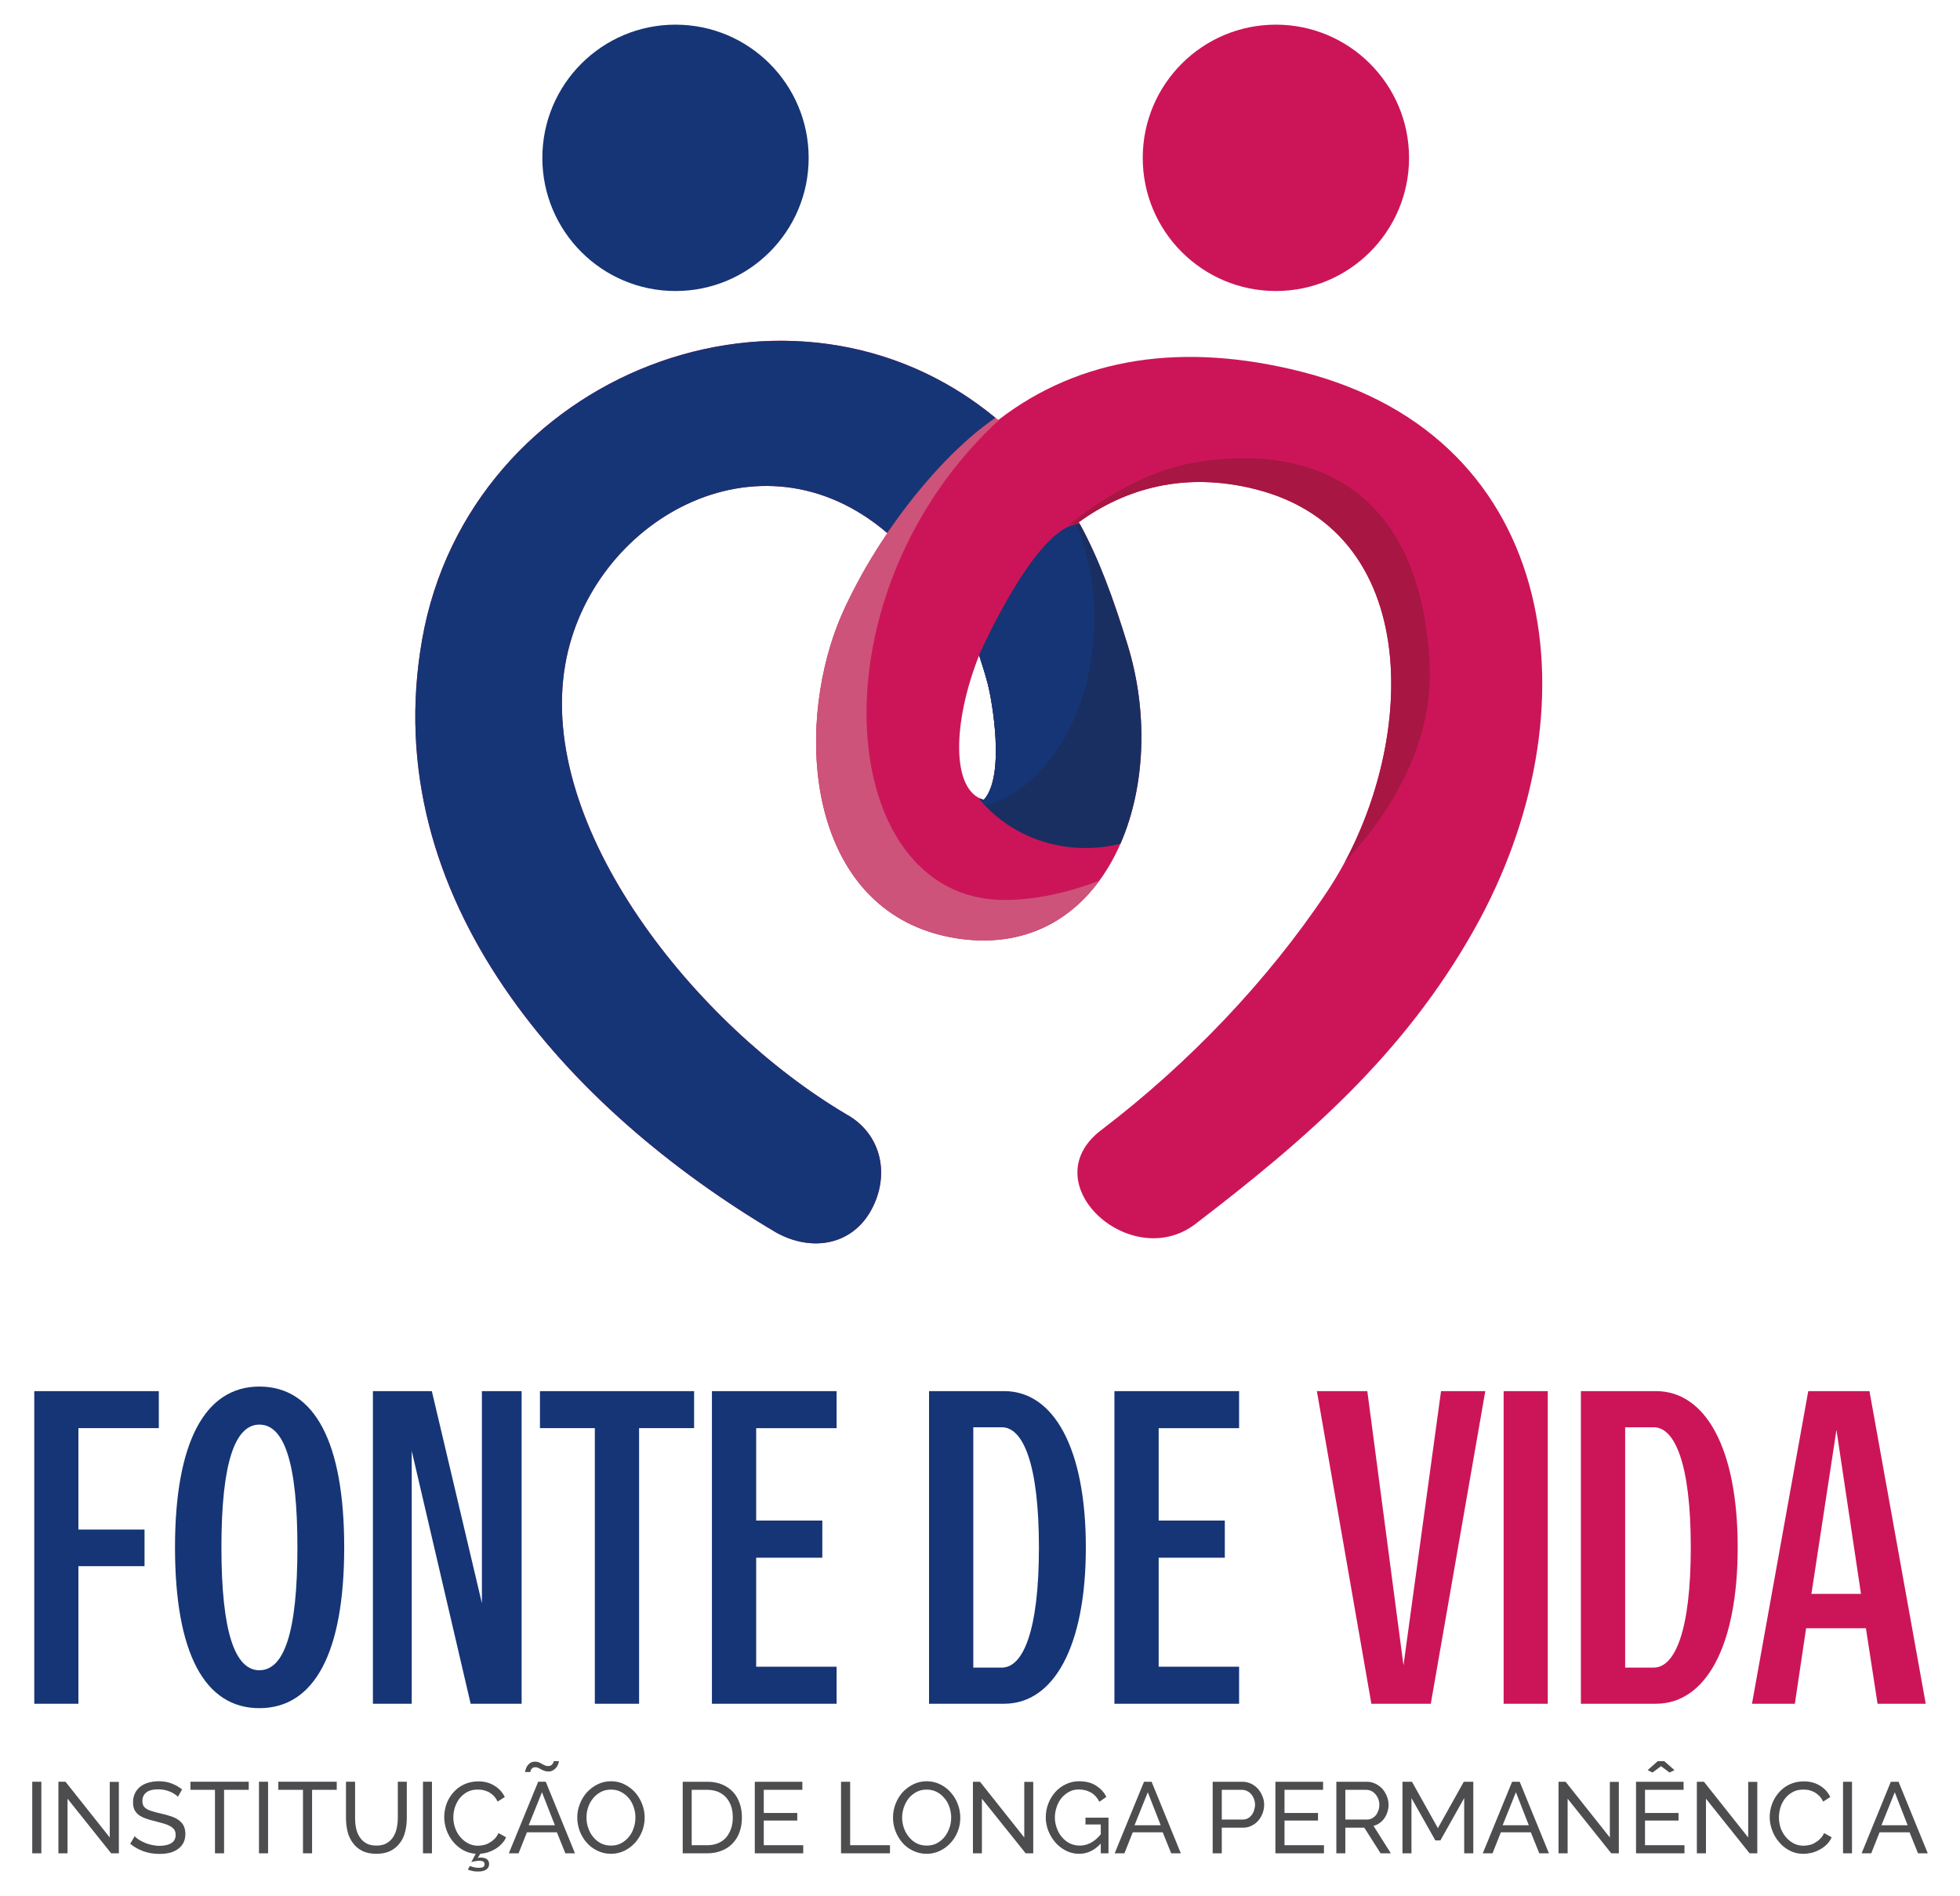 <?xml version="1.0" encoding="UTF-8"?> <svg xmlns="http://www.w3.org/2000/svg" xmlns:xlink="http://www.w3.org/1999/xlink" xmlns:xodm="http://www.corel.com/coreldraw/odm/2003" xml:space="preserve" width="155px" height="150px" version="1.1" style="shape-rendering:geometricPrecision; text-rendering:geometricPrecision; image-rendering:optimizeQuality; fill-rule:evenodd; clip-rule:evenodd" viewBox="0 0 155 150"> <defs> <style type="text/css"> &#13; .fil3 {fill:#163576}&#13; .fil5 {fill:#192F61}&#13; .fil7 {fill:#A81643}&#13; .fil4 {fill:#CC1558}&#13; .fil6 {fill:#CD537A}&#13; .fil0 {fill:#4D4C4E;fill-rule:nonzero}&#13; .fil1 {fill:#163576;fill-rule:nonzero}&#13; .fil2 {fill:#CC1558;fill-rule:nonzero}&#13; </style> </defs> <g id="Camada_x0020_1">  <g id="_2131413209696"> <path class="fil0" d="M2.55 146.6l0 -5.66 0.72 0 0 5.66 -0.72 0zm2.79 -4.32l0 4.32 -0.72 0 0 -5.66 0.56 0 3.5 4.41 0 -4.4 0.72 0 0 5.65 -0.61 0 -3.45 -4.32zm8.73 -0.15c-0.06,-0.07 -0.15,-0.15 -0.26,-0.21 -0.1,-0.07 -0.22,-0.14 -0.35,-0.19 -0.14,-0.06 -0.28,-0.1 -0.44,-0.14 -0.15,-0.03 -0.32,-0.05 -0.49,-0.05 -0.44,0 -0.76,0.08 -0.96,0.25 -0.21,0.16 -0.31,0.39 -0.31,0.67 0,0.16 0.03,0.29 0.09,0.39 0.05,0.1 0.15,0.18 0.27,0.25 0.13,0.08 0.28,0.14 0.47,0.19 0.18,0.06 0.4,0.11 0.66,0.17 0.29,0.06 0.55,0.14 0.79,0.22 0.24,0.08 0.44,0.18 0.6,0.3 0.17,0.13 0.3,0.28 0.39,0.45 0.08,0.18 0.13,0.39 0.13,0.65 0,0.27 -0.06,0.5 -0.16,0.7 -0.11,0.2 -0.25,0.36 -0.44,0.49 -0.18,0.13 -0.39,0.23 -0.64,0.29 -0.25,0.06 -0.52,0.09 -0.82,0.09 -0.43,0 -0.84,-0.07 -1.23,-0.2 -0.39,-0.14 -0.75,-0.34 -1.07,-0.6l0.35 -0.6c0.08,0.09 0.19,0.18 0.33,0.27 0.13,0.09 0.29,0.17 0.46,0.24 0.17,0.08 0.36,0.13 0.56,0.18 0.2,0.04 0.4,0.07 0.62,0.07 0.4,0 0.72,-0.08 0.94,-0.22 0.22,-0.14 0.33,-0.36 0.33,-0.64 0,-0.16 -0.03,-0.3 -0.1,-0.41 -0.07,-0.1 -0.18,-0.2 -0.32,-0.28 -0.14,-0.08 -0.31,-0.15 -0.51,-0.21 -0.21,-0.06 -0.44,-0.12 -0.7,-0.19 -0.28,-0.06 -0.54,-0.14 -0.75,-0.22 -0.22,-0.08 -0.4,-0.17 -0.55,-0.28 -0.14,-0.12 -0.25,-0.25 -0.33,-0.41 -0.07,-0.16 -0.11,-0.35 -0.11,-0.57 0,-0.27 0.05,-0.51 0.15,-0.72 0.1,-0.21 0.24,-0.38 0.42,-0.53 0.18,-0.14 0.4,-0.25 0.65,-0.32 0.25,-0.07 0.52,-0.11 0.81,-0.11 0.38,0 0.73,0.06 1.03,0.18 0.31,0.12 0.58,0.27 0.82,0.47l-0.33 0.58zm5.6 -0.55l-1.95 0 0 5.02 -0.72 0 0 -5.02 -1.94 0 0 -0.64 4.61 0 0 0.64zm0.81 5.02l0 -5.66 0.72 0 0 5.66 -0.72 0zm6.15 -5.02l-1.95 0 0 5.02 -0.72 0 0 -5.02 -1.95 0 0 -0.64 4.62 0 0 0.64zm3.13 4.41c0.33,0 0.6,-0.06 0.82,-0.19 0.22,-0.13 0.39,-0.29 0.52,-0.5 0.13,-0.2 0.22,-0.44 0.28,-0.7 0.05,-0.26 0.08,-0.53 0.08,-0.8l0 -2.86 0.71 0 0 2.86c0,0.38 -0.04,0.75 -0.13,1.09 -0.08,0.34 -0.22,0.64 -0.42,0.9 -0.19,0.26 -0.44,0.47 -0.74,0.62 -0.3,0.15 -0.68,0.23 -1.11,0.23 -0.45,0 -0.83,-0.08 -1.14,-0.24 -0.31,-0.16 -0.55,-0.37 -0.74,-0.64 -0.19,-0.26 -0.33,-0.56 -0.41,-0.9 -0.08,-0.35 -0.12,-0.7 -0.12,-1.06l0 -2.86 0.72 0 0 2.86c0,0.28 0.02,0.55 0.08,0.82 0.05,0.26 0.15,0.49 0.28,0.69 0.13,0.21 0.3,0.37 0.51,0.49 0.22,0.13 0.49,0.19 0.81,0.19zm3.69 0.61l0 -5.66 0.71 0 0 5.66 -0.71 0zm3.71 1c0.07,0.03 0.17,0.07 0.3,0.1 0.13,0.03 0.27,0.05 0.4,0.05 0.15,0 0.26,-0.02 0.34,-0.06 0.08,-0.05 0.12,-0.12 0.12,-0.22 0,-0.11 -0.04,-0.18 -0.11,-0.22 -0.08,-0.04 -0.18,-0.06 -0.3,-0.06 -0.11,0 -0.23,0.01 -0.35,0.04 -0.12,0.02 -0.22,0.04 -0.29,0.07l0.35 -0.66c-0.36,-0.03 -0.7,-0.12 -1.01,-0.3 -0.3,-0.17 -0.57,-0.4 -0.79,-0.67 -0.22,-0.27 -0.39,-0.57 -0.51,-0.91 -0.12,-0.34 -0.18,-0.69 -0.18,-1.03 0,-0.34 0.06,-0.68 0.17,-1.01 0.12,-0.34 0.3,-0.64 0.53,-0.91 0.23,-0.27 0.51,-0.49 0.85,-0.65 0.33,-0.16 0.71,-0.25 1.14,-0.25 0.5,0 0.93,0.12 1.29,0.35 0.36,0.22 0.63,0.52 0.81,0.89l-0.57 0.36c-0.08,-0.18 -0.19,-0.33 -0.3,-0.45 -0.12,-0.12 -0.25,-0.22 -0.39,-0.3 -0.15,-0.07 -0.29,-0.12 -0.44,-0.16 -0.15,-0.03 -0.29,-0.04 -0.44,-0.04 -0.31,0 -0.59,0.06 -0.83,0.19 -0.24,0.13 -0.44,0.3 -0.61,0.51 -0.16,0.21 -0.28,0.45 -0.37,0.71 -0.08,0.26 -0.12,0.53 -0.12,0.79 0,0.3 0.05,0.58 0.15,0.85 0.09,0.27 0.23,0.51 0.41,0.71 0.17,0.21 0.38,0.37 0.62,0.5 0.24,0.12 0.5,0.18 0.78,0.18 0.15,0 0.3,-0.02 0.46,-0.06 0.15,-0.03 0.3,-0.09 0.44,-0.18 0.15,-0.08 0.28,-0.18 0.41,-0.31 0.12,-0.12 0.22,-0.27 0.3,-0.45l0.6 0.33c-0.08,0.2 -0.2,0.37 -0.35,0.52 -0.14,0.16 -0.31,0.29 -0.49,0.4 -0.18,0.11 -0.38,0.2 -0.58,0.27 -0.2,0.06 -0.41,0.1 -0.62,0.12l-0.21 0.34c0.04,-0.02 0.09,-0.03 0.14,-0.04 0.05,0 0.1,0 0.14,0 0.19,0 0.34,0.04 0.46,0.13 0.11,0.08 0.17,0.21 0.17,0.38 0,0.18 -0.07,0.33 -0.22,0.43 -0.15,0.11 -0.37,0.16 -0.65,0.16 -0.16,0 -0.31,-0.01 -0.44,-0.04 -0.14,-0.03 -0.26,-0.07 -0.37,-0.11l0.16 -0.29zm5.4 -6.66l0.6 0 2.31 5.66 -0.76 0 -0.67 -1.66 -2.37 0 -0.66 1.66 -0.77 0 2.32 -5.66zm1.32 3.44l-1.02 -2.61 -1.05 2.61 2.07 0zm-0.52 -4.25c-0.13,0 -0.23,-0.02 -0.32,-0.06 -0.09,-0.03 -0.17,-0.07 -0.25,-0.11 -0.07,-0.04 -0.15,-0.08 -0.22,-0.12 -0.08,-0.03 -0.16,-0.05 -0.24,-0.05 -0.09,0 -0.16,0.02 -0.21,0.06 -0.05,0.03 -0.09,0.07 -0.12,0.12 -0.02,0.05 -0.04,0.09 -0.05,0.13 -0.01,0.04 -0.01,0.07 -0.01,0.07l-0.42 0c0,-0.03 0.02,-0.09 0.04,-0.18 0.02,-0.09 0.07,-0.18 0.12,-0.28 0.06,-0.09 0.14,-0.18 0.24,-0.25 0.1,-0.07 0.23,-0.11 0.39,-0.11 0.11,0 0.21,0.02 0.3,0.05 0.08,0.04 0.16,0.08 0.24,0.12 0.08,0.05 0.15,0.09 0.23,0.12 0.08,0.04 0.16,0.06 0.26,0.06 0.1,0 0.18,-0.02 0.24,-0.06 0.06,-0.04 0.1,-0.08 0.13,-0.13 0.03,-0.05 0.06,-0.09 0.06,-0.13 0.01,-0.04 0.02,-0.06 0.02,-0.07l0.41 0c0,0.03 -0.01,0.09 -0.04,0.17 -0.02,0.09 -0.06,0.18 -0.13,0.28 -0.06,0.09 -0.15,0.18 -0.26,0.25 -0.11,0.08 -0.24,0.12 -0.41,0.12zm4.95 6.51c-0.4,0 -0.76,-0.09 -1.08,-0.25 -0.33,-0.16 -0.61,-0.37 -0.84,-0.64 -0.24,-0.27 -0.42,-0.58 -0.55,-0.92 -0.12,-0.35 -0.19,-0.7 -0.19,-1.06 0,-0.38 0.07,-0.74 0.21,-1.08 0.13,-0.35 0.32,-0.65 0.56,-0.92 0.24,-0.26 0.52,-0.47 0.85,-0.63 0.32,-0.16 0.68,-0.24 1.06,-0.24 0.4,0 0.76,0.09 1.08,0.26 0.32,0.16 0.6,0.38 0.84,0.65 0.23,0.27 0.41,0.58 0.54,0.92 0.13,0.34 0.19,0.69 0.19,1.05 0,0.38 -0.07,0.74 -0.2,1.08 -0.14,0.35 -0.33,0.65 -0.56,0.91 -0.24,0.26 -0.52,0.47 -0.84,0.63 -0.33,0.16 -0.69,0.24 -1.07,0.24zm-1.93 -2.87c0,0.29 0.04,0.56 0.14,0.83 0.09,0.27 0.22,0.51 0.39,0.71 0.17,0.21 0.38,0.38 0.61,0.5 0.24,0.12 0.51,0.18 0.8,0.18 0.3,0 0.57,-0.06 0.81,-0.19 0.24,-0.13 0.44,-0.3 0.61,-0.51 0.17,-0.21 0.3,-0.45 0.38,-0.72 0.09,-0.26 0.13,-0.53 0.13,-0.8 0,-0.29 -0.04,-0.56 -0.14,-0.83 -0.09,-0.27 -0.22,-0.51 -0.39,-0.71 -0.17,-0.2 -0.38,-0.37 -0.62,-0.49 -0.23,-0.12 -0.49,-0.18 -0.78,-0.18 -0.3,0 -0.57,0.06 -0.81,0.19 -0.24,0.13 -0.44,0.29 -0.61,0.5 -0.17,0.21 -0.3,0.44 -0.39,0.71 -0.09,0.26 -0.13,0.53 -0.13,0.81zm7.61 2.83l0 -5.66 1.95 0c0.46,0 0.85,0.08 1.2,0.23 0.34,0.15 0.62,0.35 0.85,0.6 0.23,0.26 0.4,0.56 0.51,0.9 0.12,0.34 0.17,0.7 0.17,1.09 0,0.43 -0.06,0.82 -0.19,1.17 -0.12,0.35 -0.31,0.64 -0.55,0.89 -0.23,0.25 -0.52,0.44 -0.86,0.57 -0.34,0.14 -0.71,0.21 -1.13,0.21l-1.95 0zm3.96 -2.84c0,-0.32 -0.04,-0.61 -0.13,-0.88 -0.09,-0.27 -0.22,-0.49 -0.39,-0.69 -0.17,-0.19 -0.38,-0.34 -0.63,-0.45 -0.25,-0.1 -0.54,-0.16 -0.86,-0.16l-1.24 0 0 4.38 1.24 0c0.33,0 0.62,-0.06 0.87,-0.17 0.25,-0.11 0.46,-0.26 0.63,-0.46 0.16,-0.2 0.29,-0.43 0.38,-0.7 0.09,-0.26 0.13,-0.56 0.13,-0.87zm5.57 2.2l0 0.64 -3.83 0 0 -5.66 3.76 0 0 0.64 -3.05 0 0 1.83 2.65 0 0 0.6 -2.65 0 0 1.95 3.12 0zm2.99 0.64l0 -5.66 0.72 0 0 5.02 3.15 0 0 0.64 -3.87 0zm6.77 0.04c-0.4,0 -0.76,-0.09 -1.09,-0.25 -0.33,-0.16 -0.61,-0.37 -0.84,-0.64 -0.23,-0.27 -0.41,-0.58 -0.54,-0.92 -0.13,-0.35 -0.19,-0.7 -0.19,-1.06 0,-0.38 0.07,-0.74 0.2,-1.08 0.14,-0.35 0.32,-0.65 0.56,-0.92 0.24,-0.26 0.53,-0.47 0.85,-0.63 0.33,-0.16 0.68,-0.24 1.06,-0.24 0.4,0 0.76,0.09 1.09,0.26 0.32,0.16 0.6,0.38 0.83,0.65 0.23,0.27 0.42,0.58 0.54,0.92 0.13,0.34 0.19,0.69 0.19,1.05 0,0.38 -0.06,0.74 -0.2,1.08 -0.13,0.35 -0.32,0.65 -0.56,0.91 -0.23,0.26 -0.51,0.47 -0.84,0.63 -0.33,0.16 -0.68,0.24 -1.06,0.24zm-1.94 -2.87c0,0.29 0.05,0.56 0.14,0.83 0.1,0.27 0.23,0.51 0.4,0.71 0.17,0.21 0.37,0.38 0.61,0.5 0.24,0.12 0.5,0.18 0.8,0.18 0.3,0 0.57,-0.06 0.81,-0.19 0.24,-0.13 0.44,-0.3 0.61,-0.51 0.16,-0.21 0.29,-0.45 0.38,-0.72 0.09,-0.26 0.13,-0.53 0.13,-0.8 0,-0.29 -0.05,-0.56 -0.14,-0.83 -0.09,-0.27 -0.22,-0.51 -0.4,-0.71 -0.17,-0.2 -0.37,-0.37 -0.61,-0.49 -0.24,-0.12 -0.5,-0.18 -0.78,-0.18 -0.31,0 -0.58,0.06 -0.82,0.19 -0.23,0.13 -0.44,0.29 -0.61,0.5 -0.16,0.21 -0.29,0.44 -0.38,0.71 -0.09,0.26 -0.14,0.53 -0.14,0.81zm6.31 -1.49l0 4.32 -0.71 0 0 -5.66 0.56 0 3.5 4.41 0 -4.4 0.71 0 0 5.65 -0.6 0 -3.46 -4.32zm9.4 3.55c-0.5,0.54 -1.07,0.81 -1.72,0.81 -0.37,0 -0.72,-0.09 -1.04,-0.25 -0.32,-0.17 -0.6,-0.38 -0.83,-0.65 -0.24,-0.27 -0.42,-0.58 -0.56,-0.92 -0.13,-0.34 -0.2,-0.7 -0.2,-1.07 0,-0.38 0.07,-0.74 0.2,-1.08 0.13,-0.34 0.32,-0.65 0.55,-0.91 0.23,-0.26 0.51,-0.47 0.83,-0.62 0.33,-0.16 0.68,-0.24 1.05,-0.24 0.55,0 1,0.12 1.35,0.35 0.36,0.23 0.63,0.52 0.81,0.89l-0.55 0.38c-0.17,-0.33 -0.39,-0.57 -0.67,-0.73 -0.29,-0.16 -0.6,-0.24 -0.95,-0.24 -0.29,0 -0.55,0.06 -0.78,0.19 -0.23,0.12 -0.43,0.29 -0.6,0.49 -0.16,0.2 -0.29,0.44 -0.38,0.71 -0.09,0.27 -0.14,0.54 -0.14,0.83 0,0.3 0.06,0.59 0.16,0.86 0.1,0.26 0.23,0.5 0.41,0.7 0.18,0.21 0.38,0.37 0.62,0.49 0.24,0.11 0.5,0.17 0.78,0.17 0.62,0 1.17,-0.3 1.66,-0.89l0 -0.78 -1.21 0 0 -0.54 1.82 0 0 2.82 -0.61 0 0 -0.77zm3.42 -4.89l0.6 0 2.31 5.66 -0.76 0 -0.67 -1.66 -2.37 0 -0.66 1.66 -0.77 0 2.32 -5.66zm1.32 3.44l-1.02 -2.61 -1.05 2.61 2.07 0zm4.11 2.22l0 -5.66 2.36 0c0.25,0 0.48,0.06 0.69,0.16 0.21,0.1 0.39,0.24 0.54,0.41 0.15,0.18 0.27,0.37 0.35,0.59 0.09,0.21 0.13,0.43 0.13,0.65 0,0.23 -0.04,0.46 -0.12,0.68 -0.08,0.21 -0.19,0.41 -0.34,0.58 -0.14,0.17 -0.32,0.3 -0.52,0.4 -0.21,0.11 -0.43,0.16 -0.68,0.16l-1.69 0 0 2.03 -0.72 0zm0.72 -2.67l1.65 0c0.15,0 0.28,-0.03 0.4,-0.09 0.12,-0.06 0.22,-0.15 0.31,-0.26 0.08,-0.11 0.15,-0.23 0.19,-0.37 0.05,-0.15 0.08,-0.3 0.08,-0.46 0,-0.16 -0.03,-0.32 -0.09,-0.46 -0.05,-0.14 -0.13,-0.27 -0.22,-0.37 -0.09,-0.11 -0.2,-0.19 -0.33,-0.25 -0.12,-0.06 -0.25,-0.09 -0.39,-0.09l-1.6 0 0 2.35zm8.08 2.03l0 0.64 -3.84 0 0 -5.66 3.77 0 0 0.64 -3.05 0 0 1.83 2.65 0 0 0.6 -2.65 0 0 1.95 3.12 0zm0.98 0.64l0 -5.66 2.42 0c0.24,0 0.47,0.06 0.68,0.16 0.21,0.1 0.39,0.24 0.55,0.41 0.15,0.18 0.26,0.37 0.35,0.59 0.08,0.21 0.13,0.43 0.13,0.65 0,0.2 -0.03,0.39 -0.09,0.57 -0.05,0.18 -0.13,0.35 -0.24,0.5 -0.1,0.15 -0.22,0.27 -0.37,0.38 -0.15,0.11 -0.31,0.18 -0.49,0.23l1.37 2.17 -0.81 0 -1.29 -2.03 -1.5 0 0 2.03 -0.71 0zm0.71 -2.67l1.71 0c0.15,0 0.29,-0.03 0.41,-0.1 0.11,-0.06 0.22,-0.15 0.3,-0.25 0.09,-0.11 0.15,-0.24 0.2,-0.38 0.05,-0.15 0.07,-0.29 0.07,-0.45 0,-0.16 -0.03,-0.31 -0.08,-0.45 -0.06,-0.14 -0.13,-0.26 -0.22,-0.37 -0.1,-0.11 -0.21,-0.2 -0.33,-0.26 -0.13,-0.06 -0.26,-0.09 -0.39,-0.09l-1.67 0 0 2.35zm9.4 2.67l0 -4.37 -1.88 3.35 -0.4 0 -1.89 -3.35 0 4.37 -0.71 0 0 -5.66 0.75 0 2.05 3.67 2.05 -3.67 0.75 0 0 5.66 -0.72 0zm3.79 -5.66l0.6 0 2.31 5.66 -0.76 0 -0.67 -1.66 -2.37 0 -0.66 1.66 -0.77 0 2.32 -5.66zm1.32 3.44l-1.02 -2.61 -1.05 2.61 2.07 0zm3.07 -2.1l0 4.32 -0.72 0 0 -5.66 0.56 0 3.5 4.41 0 -4.4 0.71 0 0 5.65 -0.6 0 -3.45 -4.32zm6.33 -2.26l0.8 -0.71 0.51 0 0.81 0.71 -0.39 0.19 -0.67 -0.5 -0.68 0.5 -0.38 -0.19zm2.91 5.94l0 0.64 -3.83 0 0 -5.66 3.76 0 0 0.64 -3.05 0 0 1.83 2.65 0 0 0.6 -2.65 0 0 1.95 3.12 0zm1.7 -3.68l0 4.32 -0.72 0 0 -5.66 0.56 0 3.5 4.41 0 -4.4 0.72 0 0 5.65 -0.61 0 -3.45 -4.32zm5.04 1.45c0,-0.34 0.06,-0.68 0.18,-1.01 0.12,-0.34 0.3,-0.64 0.53,-0.91 0.23,-0.27 0.51,-0.49 0.84,-0.65 0.34,-0.16 0.72,-0.25 1.14,-0.25 0.51,0 0.94,0.12 1.3,0.35 0.36,0.22 0.63,0.52 0.8,0.89l-0.56 0.36c-0.09,-0.18 -0.19,-0.33 -0.31,-0.45 -0.12,-0.12 -0.25,-0.22 -0.39,-0.3 -0.14,-0.07 -0.28,-0.12 -0.43,-0.16 -0.15,-0.03 -0.3,-0.04 -0.44,-0.04 -0.31,0 -0.59,0.06 -0.83,0.19 -0.24,0.13 -0.45,0.3 -0.61,0.51 -0.17,0.21 -0.29,0.45 -0.37,0.71 -0.08,0.26 -0.12,0.53 -0.12,0.79 0,0.3 0.05,0.58 0.14,0.85 0.1,0.27 0.24,0.51 0.41,0.71 0.18,0.21 0.39,0.37 0.62,0.5 0.24,0.12 0.5,0.18 0.78,0.18 0.15,0 0.3,-0.02 0.46,-0.06 0.16,-0.03 0.31,-0.09 0.45,-0.18 0.14,-0.08 0.28,-0.18 0.4,-0.31 0.13,-0.12 0.23,-0.27 0.31,-0.45l0.6 0.33c-0.09,0.21 -0.22,0.4 -0.38,0.56 -0.16,0.16 -0.35,0.3 -0.55,0.41 -0.2,0.11 -0.42,0.2 -0.65,0.26 -0.23,0.05 -0.45,0.08 -0.67,0.08 -0.38,0 -0.74,-0.08 -1.06,-0.25 -0.33,-0.17 -0.61,-0.39 -0.84,-0.67 -0.24,-0.27 -0.42,-0.58 -0.55,-0.93 -0.13,-0.34 -0.2,-0.7 -0.2,-1.06zm5.8 2.87l0 -5.66 0.71 0 0 5.66 -0.71 0zm3.78 -5.66l0.61 0 2.31 5.66 -0.77 0 -0.67 -1.66 -2.37 0 -0.66 1.66 -0.76 0 2.31 -5.66zm1.33 3.44l-1.02 -2.61 -1.05 2.61 2.07 0z"></path> <g> <path class="fil1" d="M2.71 110.04l0 24.73 3.49 0 0 -10.88 5.23 0 0 -2.9 -5.23 0 0 -8.02 6.36 0 0 -2.93 -9.85 0zm17.8 2.65c1.95,0 3.01,2.97 3.01,9.71 0,6.75 -1.06,9.72 -3.01,9.72 -1.91,0 -3,-2.97 -3,-9.72 0,-6.74 1.09,-9.71 3,-9.71zm0 -3.01c-4.31,0 -6.67,4.42 -6.67,12.72 0,8.34 2.33,12.72 6.67,12.72 4.35,0 6.71,-4.38 6.71,-12.72 0,-8.3 -2.33,-12.72 -6.71,-12.72zm8.98 0.36l0 24.73 3.07 0 0 -20 4.66 20 4.03 0 0 -24.73 -3.14 0 0 16.78 -3.96 -16.78 -4.66 0zm13.21 0l0 2.93 4.34 0 0 21.8 3.5 0 0 -21.8 4.35 0 0 -2.93 -12.19 0zm13.6 0l0 24.73 9.86 0 0 -2.93 -6.36 0 0 -8.62 5.23 0 0 -2.94 -5.23 0 0 -7.31 6.36 0 0 -2.93 -9.86 0z"></path> <path class="fil1" d="M76.97 112.9l2.26 0c1.66,0 2.93,2.86 2.93,9.5 0,6.65 -1.27,9.51 -2.93,9.51l-2.26 0 0 -19.01zm-3.5 -2.86l0 24.73 5.94 0c3.92,0 6.46,-4.52 6.46,-12.37 0,-7.84 -2.54,-12.36 -6.46,-12.36l-5.94 0zm14.66 0l0 24.73 9.86 0 0 -2.93 -6.36 0 0 -8.62 5.23 0 0 -2.94 -5.23 0 0 -7.31 6.36 0 0 -2.93 -9.86 0z"></path> <path class="fil2" d="M104.14 110.04l4.31 24.73 4.7 0 4.31 -24.73 -3.5 0 -2.97 21.69 -2.86 -21.69 -3.99 0zm14.77 0l0 24.73 3.49 0 0 -24.73 -3.49 0zm9.61 2.86l2.26 0c1.66,0 2.93,2.86 2.93,9.5 0,6.65 -1.27,9.51 -2.93,9.51l-2.26 0 0 -19.01zm-3.5 -2.86l0 24.73 5.93 0c3.93,0 6.47,-4.52 6.47,-12.37 0,-7.84 -2.54,-12.36 -6.47,-12.36l-5.93 0zm17.98 0l-4.45 24.73 3.39 0 0.89 -5.97 4.73 0 0.92 5.97 3.81 0 -4.45 -24.73 -4.84 0zm2.23 3.07l1.94 12.97 -3.92 0 1.98 -12.97z"></path> </g> <path class="fil3" d="M53.42 1.95c5.82,0 10.53,4.72 10.53,10.54 0,5.81 -4.71,10.53 -10.53,10.53 -5.82,0 -10.53,-4.72 -10.53,-10.53 0,-5.82 4.71,-10.54 10.53,-10.54z"></path> <path class="fil4" d="M100.9 1.95c5.81,0 10.53,4.72 10.53,10.54 0,5.81 -4.72,10.53 -10.53,10.53 -5.82,0 -10.53,-4.72 -10.53,-10.53 0,-5.82 4.71,-10.54 10.53,-10.54z"></path> <path class="fil4" d="M61.39 97.5c-16.44,-9.71 -31.65,-26.39 -28,-46.95 3.74,-21.08 29.36,-30.97 45.55,-17.32 6.5,-5.02 14.68,-6.18 23.97,-3.83 20.7,5.25 23.33,26.96 13.67,44.13 -5.57,9.9 -13.26,16.57 -22.15,23.37 -5.16,3.75 -12.94,-3.45 -7.21,-7.61 6.73,-5.15 13,-11.65 17.75,-18.79 7.01,-10.54 8.08,-28.29 -5.64,-31.79 -5.63,-1.44 -10.34,-0.07 -14.02,2.6 1.56,2.79 2.74,6.04 3.86,9.69 3.54,11.51 -1.64,25.04 -13.48,23.23 -10.71,-1.65 -12.86,-13.87 -10,-23.23 1.1,-3.58 2.65,-5.72 4.58,-8.74 -10.16,-8.84 -23.61,-1.05 -25.57,10.31 -2.24,12.9 10.3,28.53 22.24,35.58 2.78,1.54 3.48,4.82 1.94,7.6 -1.54,2.77 -4.71,3.29 -7.49,1.75zm16.04 -45.66c-2.12,5.35 -2.21,10.71 0.37,11.43 1.72,-1.87 0.66,-7.89 0.29,-9.26 -0.2,-0.75 -0.43,-1.48 -0.66,-2.17z"></path> <g> <path class="fil5" d="M85.4 41.45c1.51,2.76 2.67,5.97 3.77,9.55 1.66,5.39 1.4,11.24 -0.56,15.74 -4.03,1.02 -8.47,-0.26 -11.14,-3.52l0.03 -0.06c0.1,0.05 0.19,0.08 0.3,0.11 1.72,-1.87 0.66,-7.89 0.29,-9.26 -0.2,-0.75 -0.43,-1.48 -0.66,-2.17 0,0 4.55,-10.39 7.97,-10.39zm-8.08 10.52l0.11 -0.13 -0.11 0.13z"></path> </g> <path class="fil3" d="M61.39 97.5c-16.44,-9.71 -31.65,-26.39 -28,-46.95 3.72,-20.98 29.12,-30.87 45.33,-17.5 -0.22,0.15 -0.36,0.38 -0.45,0.66 -0.33,0.11 -0.67,0.3 -0.98,0.59 -0.77,0.7 -1.05,1.27 -1.53,2.06 -0.69,1.17 -1.15,1.5 -1.97,2.86 -0.48,0.78 -1.19,1.54 -1.55,2.37 -0.98,-0.08 -1.78,0.01 -2.1,0.55 -10.14,-8.65 -23.48,-0.88 -25.44,10.43 -2.24,12.9 10.3,28.53 22.24,35.58 2.78,1.54 3.48,4.82 1.94,7.6 -1.54,2.77 -4.71,3.29 -7.49,1.75z"></path> <path class="fil6" d="M79.44 71.19c-13.55,0 -15.46,-24.42 -0.17,-38.21l-0.33 0.25 -0.32 -0.26 0.1 0.08c-5.3,3.61 -11.16,11.85 -13.03,17.95 -2.86,9.36 -0.71,21.58 10,23.23 4.97,0.76 8.77,-1.19 11.24,-4.56 -2.58,0.98 -5.16,1.52 -7.49,1.52z"></path> <path class="fil7" d="M99.33 38.71c12.74,3.25 12.73,18.79 7.05,29.43 4.12,-4.36 6.98,-9.93 6.68,-15.61 -0.71,-13.67 -8.96,-17.49 -18.43,-15.97 -3.37,0.55 -6.79,2.34 -10.03,4.89l0.8 0 -0.09 -0.14c3.68,-2.67 8.39,-4.04 14.02,-2.6z"></path> <g> <path class="fil3" d="M85.12 41.48c0.9,2.2 1.42,4.76 1.42,7.49 0,7.29 -3.7,13.37 -8.61,14.77 -0.16,-0.17 -0.31,-0.34 -0.46,-0.52l0.03 -0.06c0.1,0.05 0.19,0.08 0.3,0.11 1.72,-1.87 0.66,-7.89 0.29,-9.26 -0.2,-0.75 -0.43,-1.48 -0.66,-2.17 0,0 4.31,-9.84 7.69,-10.36zm-7.8 10.49l0.11 -0.13 -0.11 0.13z"></path> </g> </g> </g> </svg> 